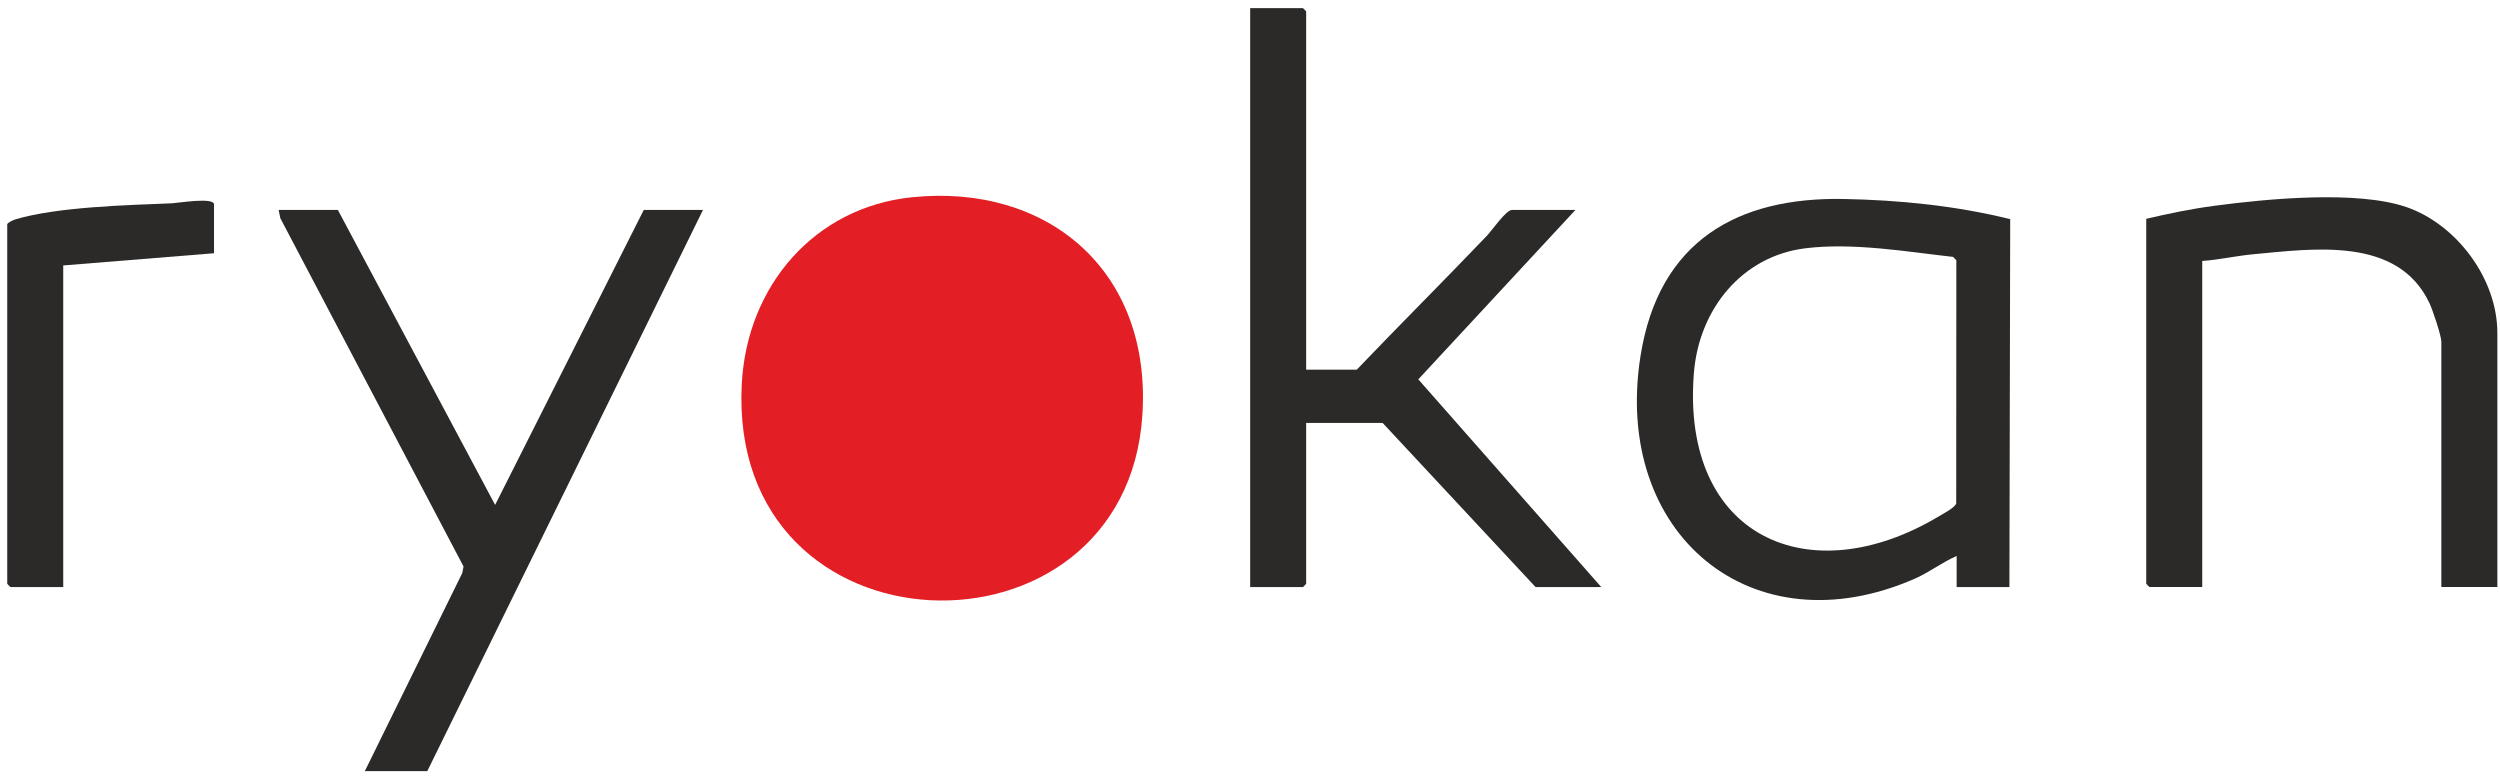 <svg xmlns="http://www.w3.org/2000/svg" width="218" height="68" viewBox="0 0 218 68" fill="none"><path d="M113.895 32.234H118.31C122.068 28.306 125.922 24.468 129.678 20.536C130.067 20.127 131.329 18.308 131.834 18.308H137.376L123.677 33.079L139.63 51.192H133.902L120.566 36.88H113.897V50.902C113.897 50.922 113.635 51.192 113.616 51.192H109.015V0.708H113.616C113.635 0.708 113.897 0.978 113.897 0.998V32.237L113.895 32.234Z" fill="#2B2A29"></path><path d="M217.767 51.189H212.885V29.815C212.885 29.269 212.127 27.024 211.848 26.432C209.089 20.574 201.685 21.694 196.45 22.175C194.979 22.312 193.511 22.654 192.035 22.756V51.189H187.434C187.414 51.189 187.152 50.919 187.152 50.899V19.08C189.111 18.621 191.097 18.209 193.094 17.945C197.69 17.333 205.539 16.579 209.842 18.058C214.167 19.547 217.77 24.256 217.77 29.043V51.189H217.767Z" fill="#2B2A29"></path><path d="M79.482 17.205C91.321 15.966 100.436 23.582 99.616 36.197C98.159 58.628 63.428 57.714 64.682 33.493C65.127 24.888 71.058 18.087 79.479 17.205H79.482Z" fill="#E31F25"></path><path d="M61.3 18.307L37.258 67.245H31.812L40.31 49.97L40.42 49.398L24.444 19.027L24.298 18.307H29.462L43.175 44.028L56.136 18.307H61.3Z" fill="#2B2A29"></path><path d="M5.514 23.144V51.191H0.913C0.893 51.191 0.631 50.922 0.631 50.901V19.567C0.631 19.422 1.155 19.187 1.335 19.131C5.004 18.035 11.095 17.887 14.997 17.727C15.482 17.707 18.663 17.17 18.663 17.826V22.082L5.514 23.147V23.144Z" fill="#2B2A29"></path><path d="M170.619 48.482C169.354 49.031 168.26 49.892 166.99 50.452C152.781 56.696 140.587 46.588 143.055 31.028C144.644 21.003 151.527 17.179 160.749 17.351C165.626 17.441 170.548 17.937 175.29 19.109L175.22 51.192H170.619V48.485V48.482ZM157.43 21.65C151.913 22.332 148.152 26.94 147.707 32.528C146.566 46.852 157.779 51.775 169.055 45.032C169.444 44.8 170.478 44.261 170.582 43.898L170.593 22.686L170.306 22.402C166.192 21.938 161.563 21.14 157.43 21.65Z" fill="#2B2A29"></path></svg>
